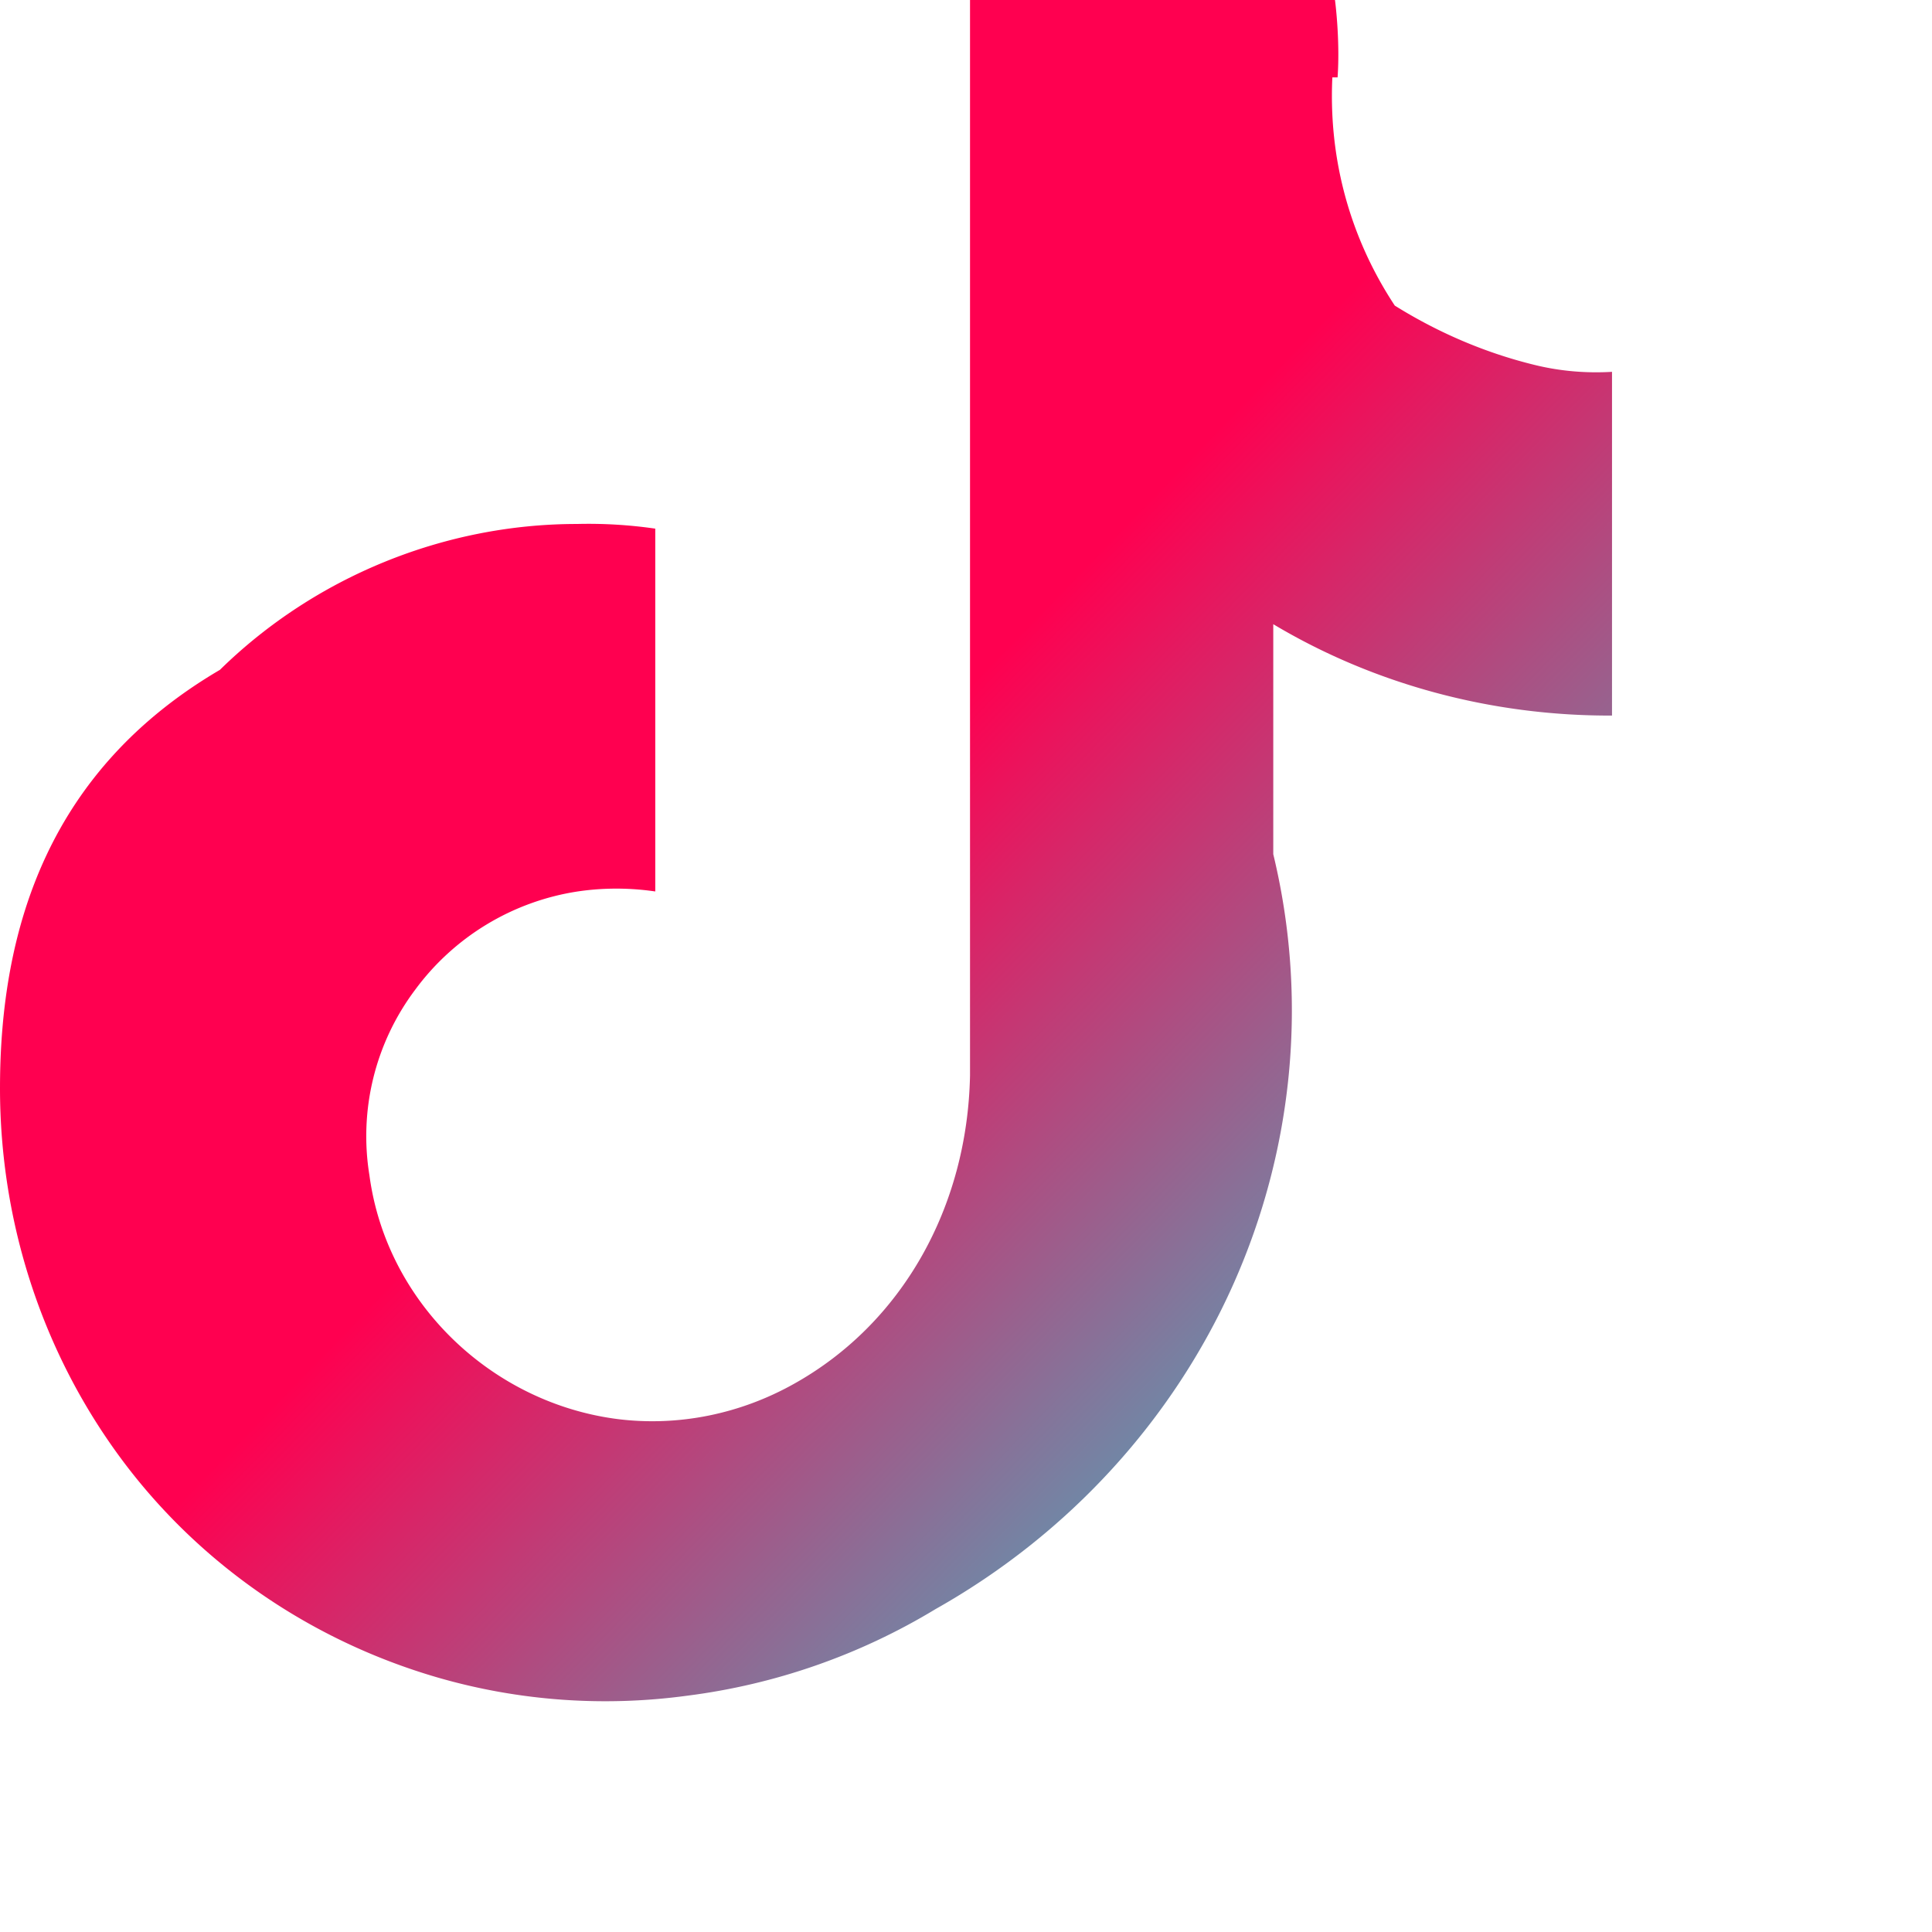 <svg width="24" height="24" viewBox="0 0 24 24" fill="none" xmlns="http://www.w3.org/2000/svg">
<defs>
<linearGradient id="tiktok-gradient" x1="0%" y1="0%" x2="100%" y2="100%">
<stop offset="0%" stop-color="#FF0050"/>
<stop offset="50%" stop-color="#FF0050"/>
<stop offset="100%" stop-color="#00F2EA"/>
</linearGradient>
</defs>
<path d="M19.321 5.562a5.122 5.122 0 0 1-.443-.258 6.228 6.228 0 0 1-1.137-.966c-.849-.966-1.248-2.155-1.19-3.377h.065c.033-.48-.033-.966-.033-.966H12.05v13.364c-.033 1.644-.849 3.085-2.186 3.831-.666.374-1.431.532-2.186.439-1.562-.197-2.876-1.437-3.089-3.03a3.027 3.027 0 0 1 .567-2.302 3.085 3.085 0 0 1 2.02-1.223c.318-.047.641-.047.964 0v-4.507c-.324-.047-.649-.066-.973-.058-1.645 0-3.254.654-4.435 1.812C.62 9.56 0 11.508 0 13.518c0 1.676.531 3.283 1.497 4.592.966 1.308 2.351 2.269 3.948 2.731 1.002.289 2.054.364 3.089.224a7.87 7.87 0 0 0 3.089-1.077c1.645-.927 2.943-2.343 3.697-4.033.754-1.691.927-3.563.497-5.344V7.754c1.248.746 2.711 1.141 4.208 1.135v-4.27c-.318.019-.637-.008-.942-.081-.666-.16-1.294-.439-1.862-.809v.833z" fill="url(#tiktok-gradient)"/>
</svg>
